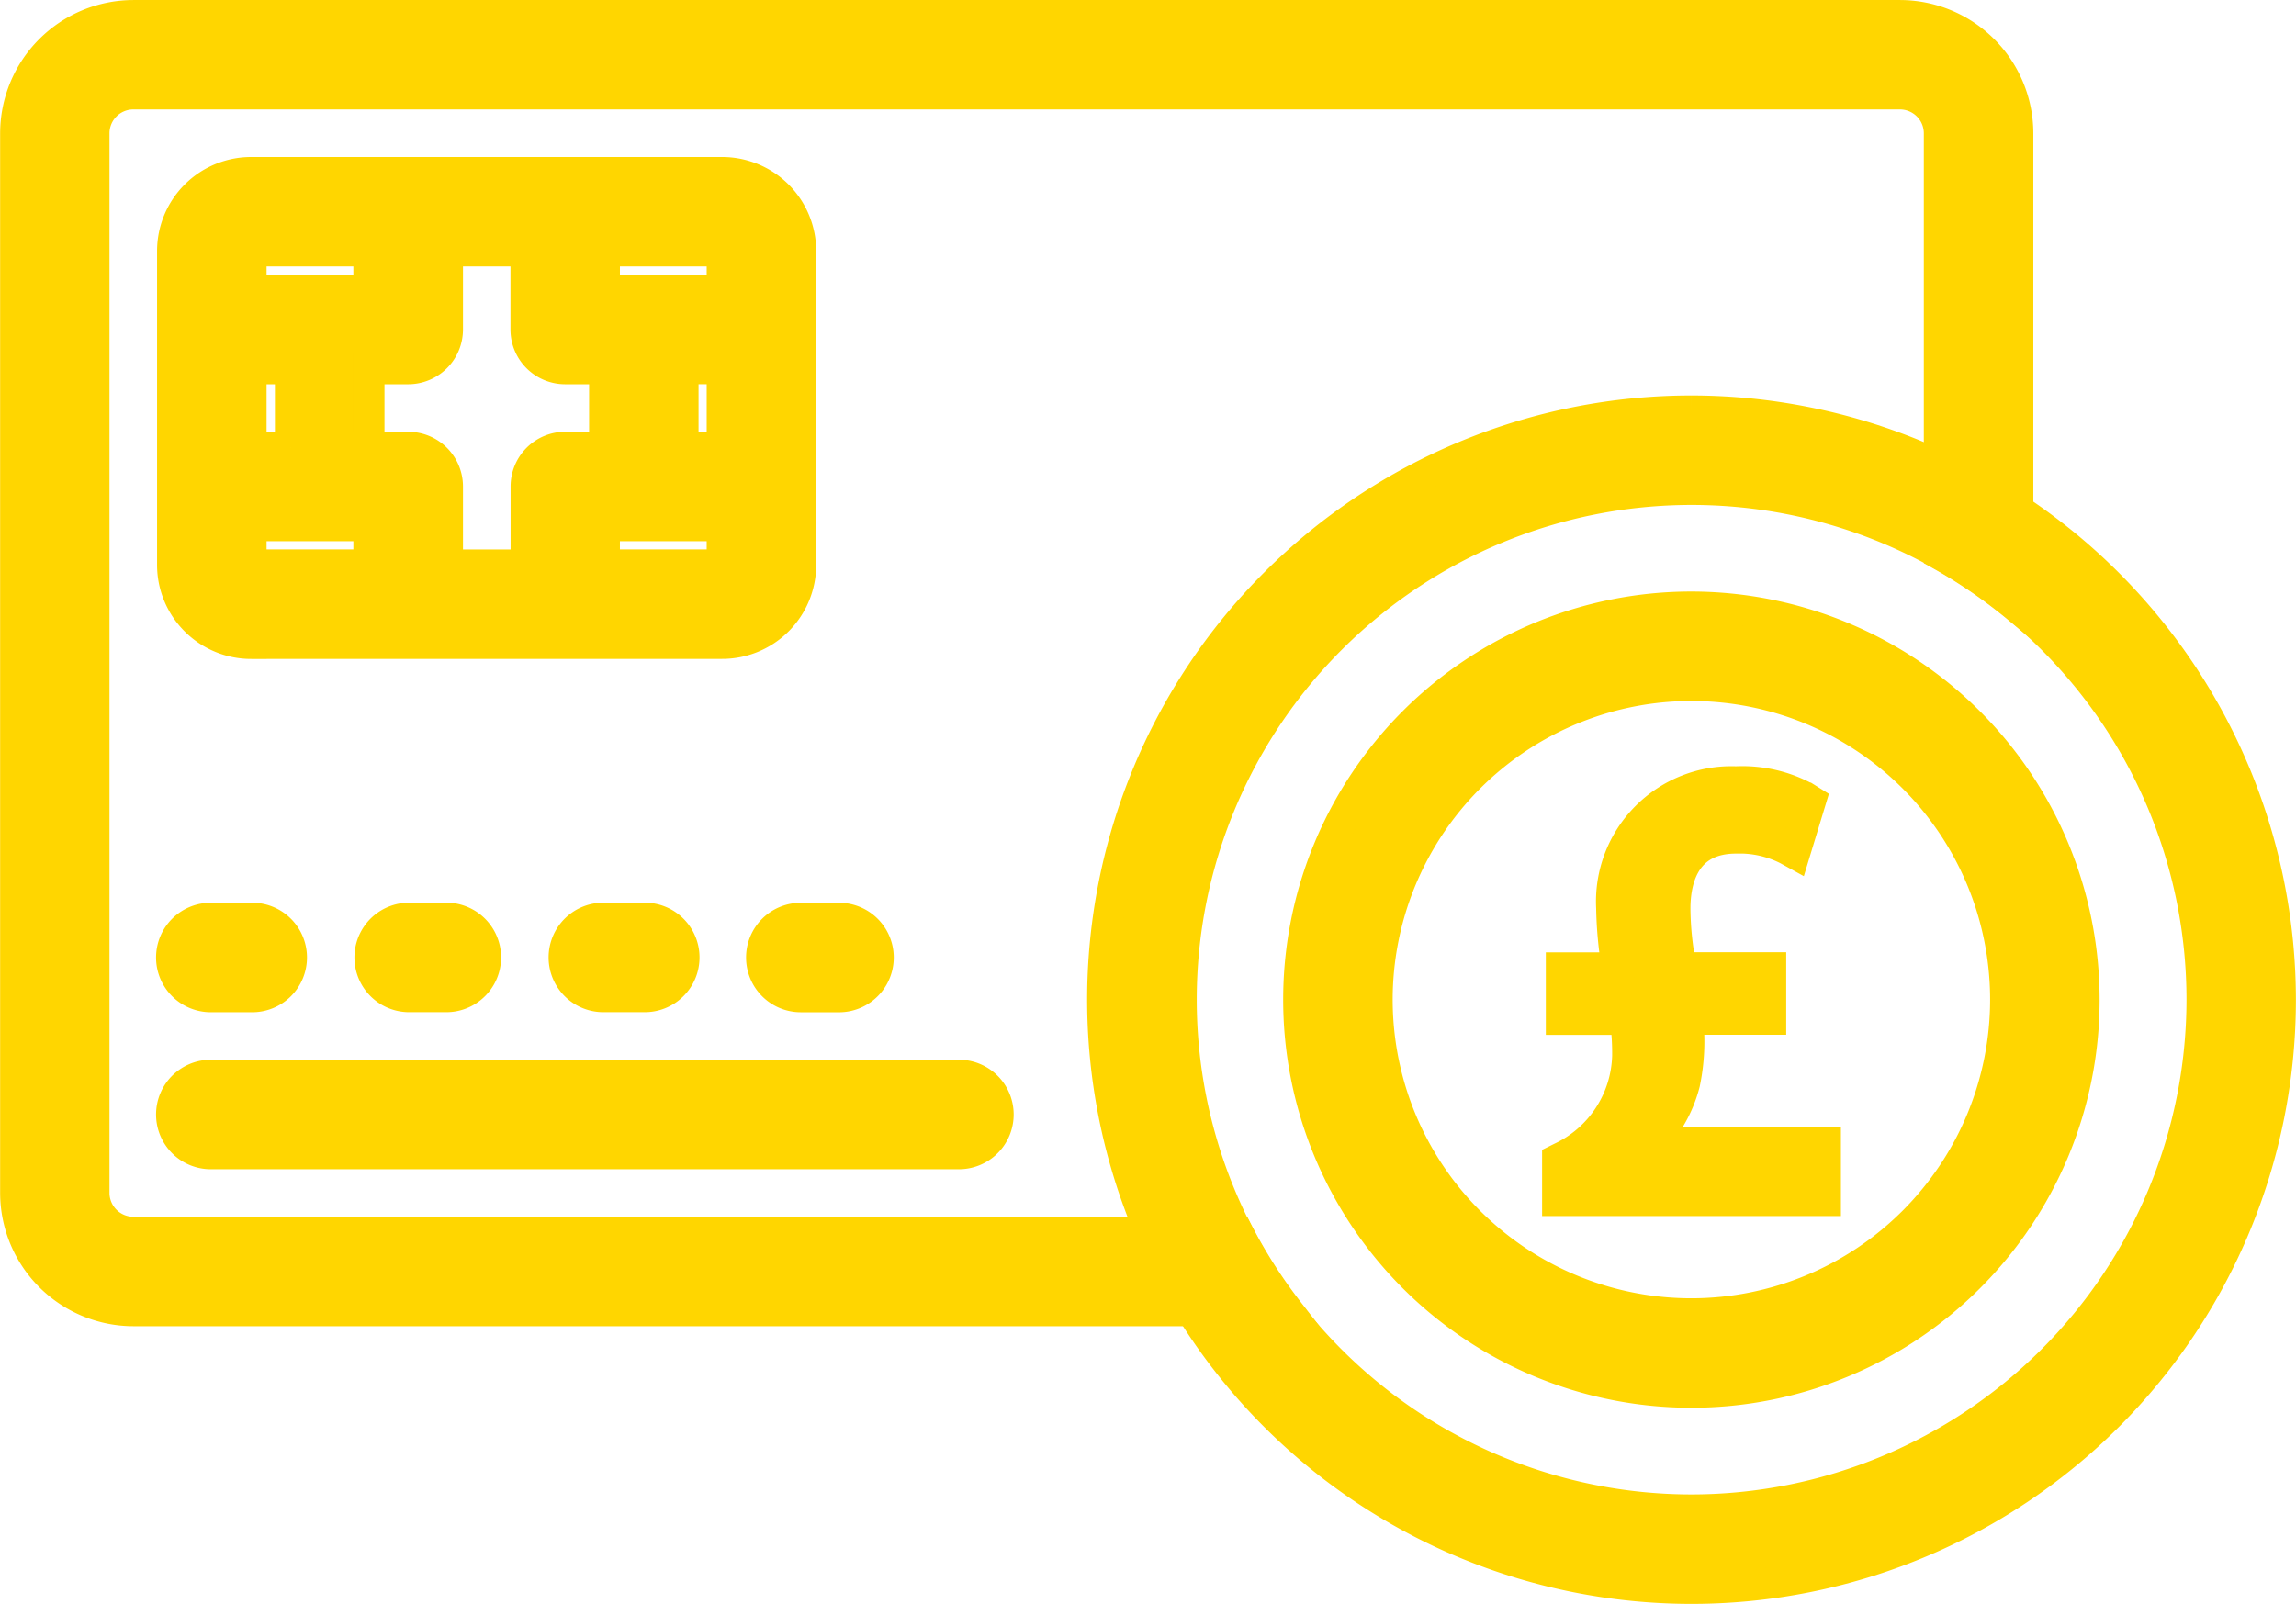 <svg xmlns="http://www.w3.org/2000/svg" width="74.079" height="51.764" viewBox="0 0 74.079 51.764">
  <g id="Group_2905" data-name="Group 2905" transform="translate(-1311.771 -147.118)">
    <path id="Path_1236" data-name="Path 1236" d="M1317.863,153.209h3.8v1.268h-3.8v-1.268Zm8.869,0v2.533A1.266,1.266,0,0,0,1328,157.01h1.269v2.533H1328a1.264,1.264,0,0,0-1.264,1.266v2.533H1324.2V160.81a1.267,1.267,0,0,0-1.269-1.266h-1.264V157.01h1.264a1.268,1.268,0,0,0,1.269-1.268v-2.533Zm6.331,0v1.268h-3.8v-1.268Zm0,3.8v2.533H1331.8V157.01Zm0,7.6v-1.268h-3.8v-1.266h3.8v1.266h.005l-.005,1.268Zm-15.2-1.268v-1.266h3.8v1.266Zm1.269-3.8h-1.269V157.01h1.269v2.533Zm-1.269,6.333h15.2a2.535,2.535,0,0,0,2.533-2.533V153.209a2.535,2.535,0,0,0-2.533-2.533h-15.2a2.537,2.537,0,0,0-2.533,2.533v10.134a2.537,2.537,0,0,0,2.533,2.533Z" transform="translate(2.009 2.009)" fill="#ffd600" stroke="#ffd600" stroke-width="1"/>
    <path id="Path_1237" data-name="Path 1237" d="M1340.663,168.26H1316.6a1.267,1.267,0,1,0,0,2.533h24.065a1.267,1.267,0,1,0,0-2.533Z" transform="translate(2.009 13.56)" fill="#ffd600" stroke="#ffd600" stroke-width="1"/>
    <path id="Path_1238" data-name="Path 1238" d="M1316.6,167.735h1.264a1.267,1.267,0,1,0,0-2.533H1316.6a1.267,1.267,0,1,0,0,2.533Z" transform="translate(2.009 11.551)" fill="#ffd600" stroke="#ffd600" stroke-width="1"/>
    <path id="Path_1239" data-name="Path 1239" d="M1320.417,165.2a1.267,1.267,0,0,0,0,2.533h1.269a1.267,1.267,0,0,0,0-2.533Z" transform="translate(4.521 11.551)" fill="#ffd600" stroke="#ffd600" stroke-width="1"/>
    <path id="Path_1240" data-name="Path 1240" d="M1324.243,165.2a1.267,1.267,0,1,0,0,2.533h1.264a1.267,1.267,0,1,0,0-2.533Z" transform="translate(7.031 11.551)" fill="#ffd600" stroke="#ffd600" stroke-width="1"/>
    <path id="Path_1241" data-name="Path 1241" d="M1326.8,166.468a1.266,1.266,0,0,0,1.264,1.268h1.269a1.267,1.267,0,0,0,0-2.533h-1.269a1.265,1.265,0,0,0-1.264,1.266Z" transform="translate(9.543 11.551)" fill="#ffd600" stroke="#ffd600" stroke-width="1"/>
    <path id="Path_1242" data-name="Path 1242" d="M1352.44,190.788a16.467,16.467,0,1,1,16.47-16.465,16.482,16.482,0,0,1-16.47,16.465Zm0-35.467a19,19,0,1,0,19,19,19.02,19.02,0,0,0-19-19Z" transform="translate(13.907 5.06)" fill="#ffd600" stroke="#ffd600" stroke-width="1"/>
    <path id="Path_1243" data-name="Path 1243" d="M1349.93,181.949a10.138,10.138,0,1,1,10.134-10.134,10.145,10.145,0,0,1-10.134,10.134Zm0-22.809a12.671,12.671,0,1,0,12.667,12.675,12.686,12.686,0,0,0-12.667-12.675Z" transform="translate(16.417 7.569)" fill="#ffd600" stroke="#ffd600" stroke-width="1"/>
    <path id="Path_1244" data-name="Path 1244" d="M1345.309,174.195a4.237,4.237,0,0,0,1.087-1.922,6.6,6.6,0,0,0,.1-2.064h2.679v-1.662h-2.89a9.952,9.952,0,0,1-.2-1.914c0-.848.255-2.27,1.972-2.27a3.4,3.4,0,0,1,1.663.369l.225.124.517-1.7-.136-.085a4.287,4.287,0,0,0-2.27-.525,3.868,3.868,0,0,0-4.013,4.071,12.732,12.732,0,0,0,.182,1.934h-1.806v1.662h2.069a8.456,8.456,0,0,1,.071,1.181,3.738,3.738,0,0,1-2.147,3.284l-.113.056v1.326h8.641v-1.861Z" transform="translate(19.727 9.803)" fill="#ffd600" stroke="#ffd600" stroke-width="1"/>
    <path id="Path_1245" data-name="Path 1245" d="M1351.708,186.886h-35.635a1.271,1.271,0,0,1-1.269-1.268v-34.2a1.271,1.271,0,0,1,1.269-1.268h57a1.271,1.271,0,0,1,1.269,1.268V165a16.545,16.545,0,0,1,2.533,1.735V151.419a3.807,3.807,0,0,0-3.8-3.8h-57a3.807,3.807,0,0,0-3.8,3.8v34.2a3.807,3.807,0,0,0,3.8,3.8h37.248A16.438,16.438,0,0,1,1351.708,186.886Z" transform="translate(0)" fill="#ffd600" stroke="#ffd600" stroke-width="1"/>
  </g>
</svg>
